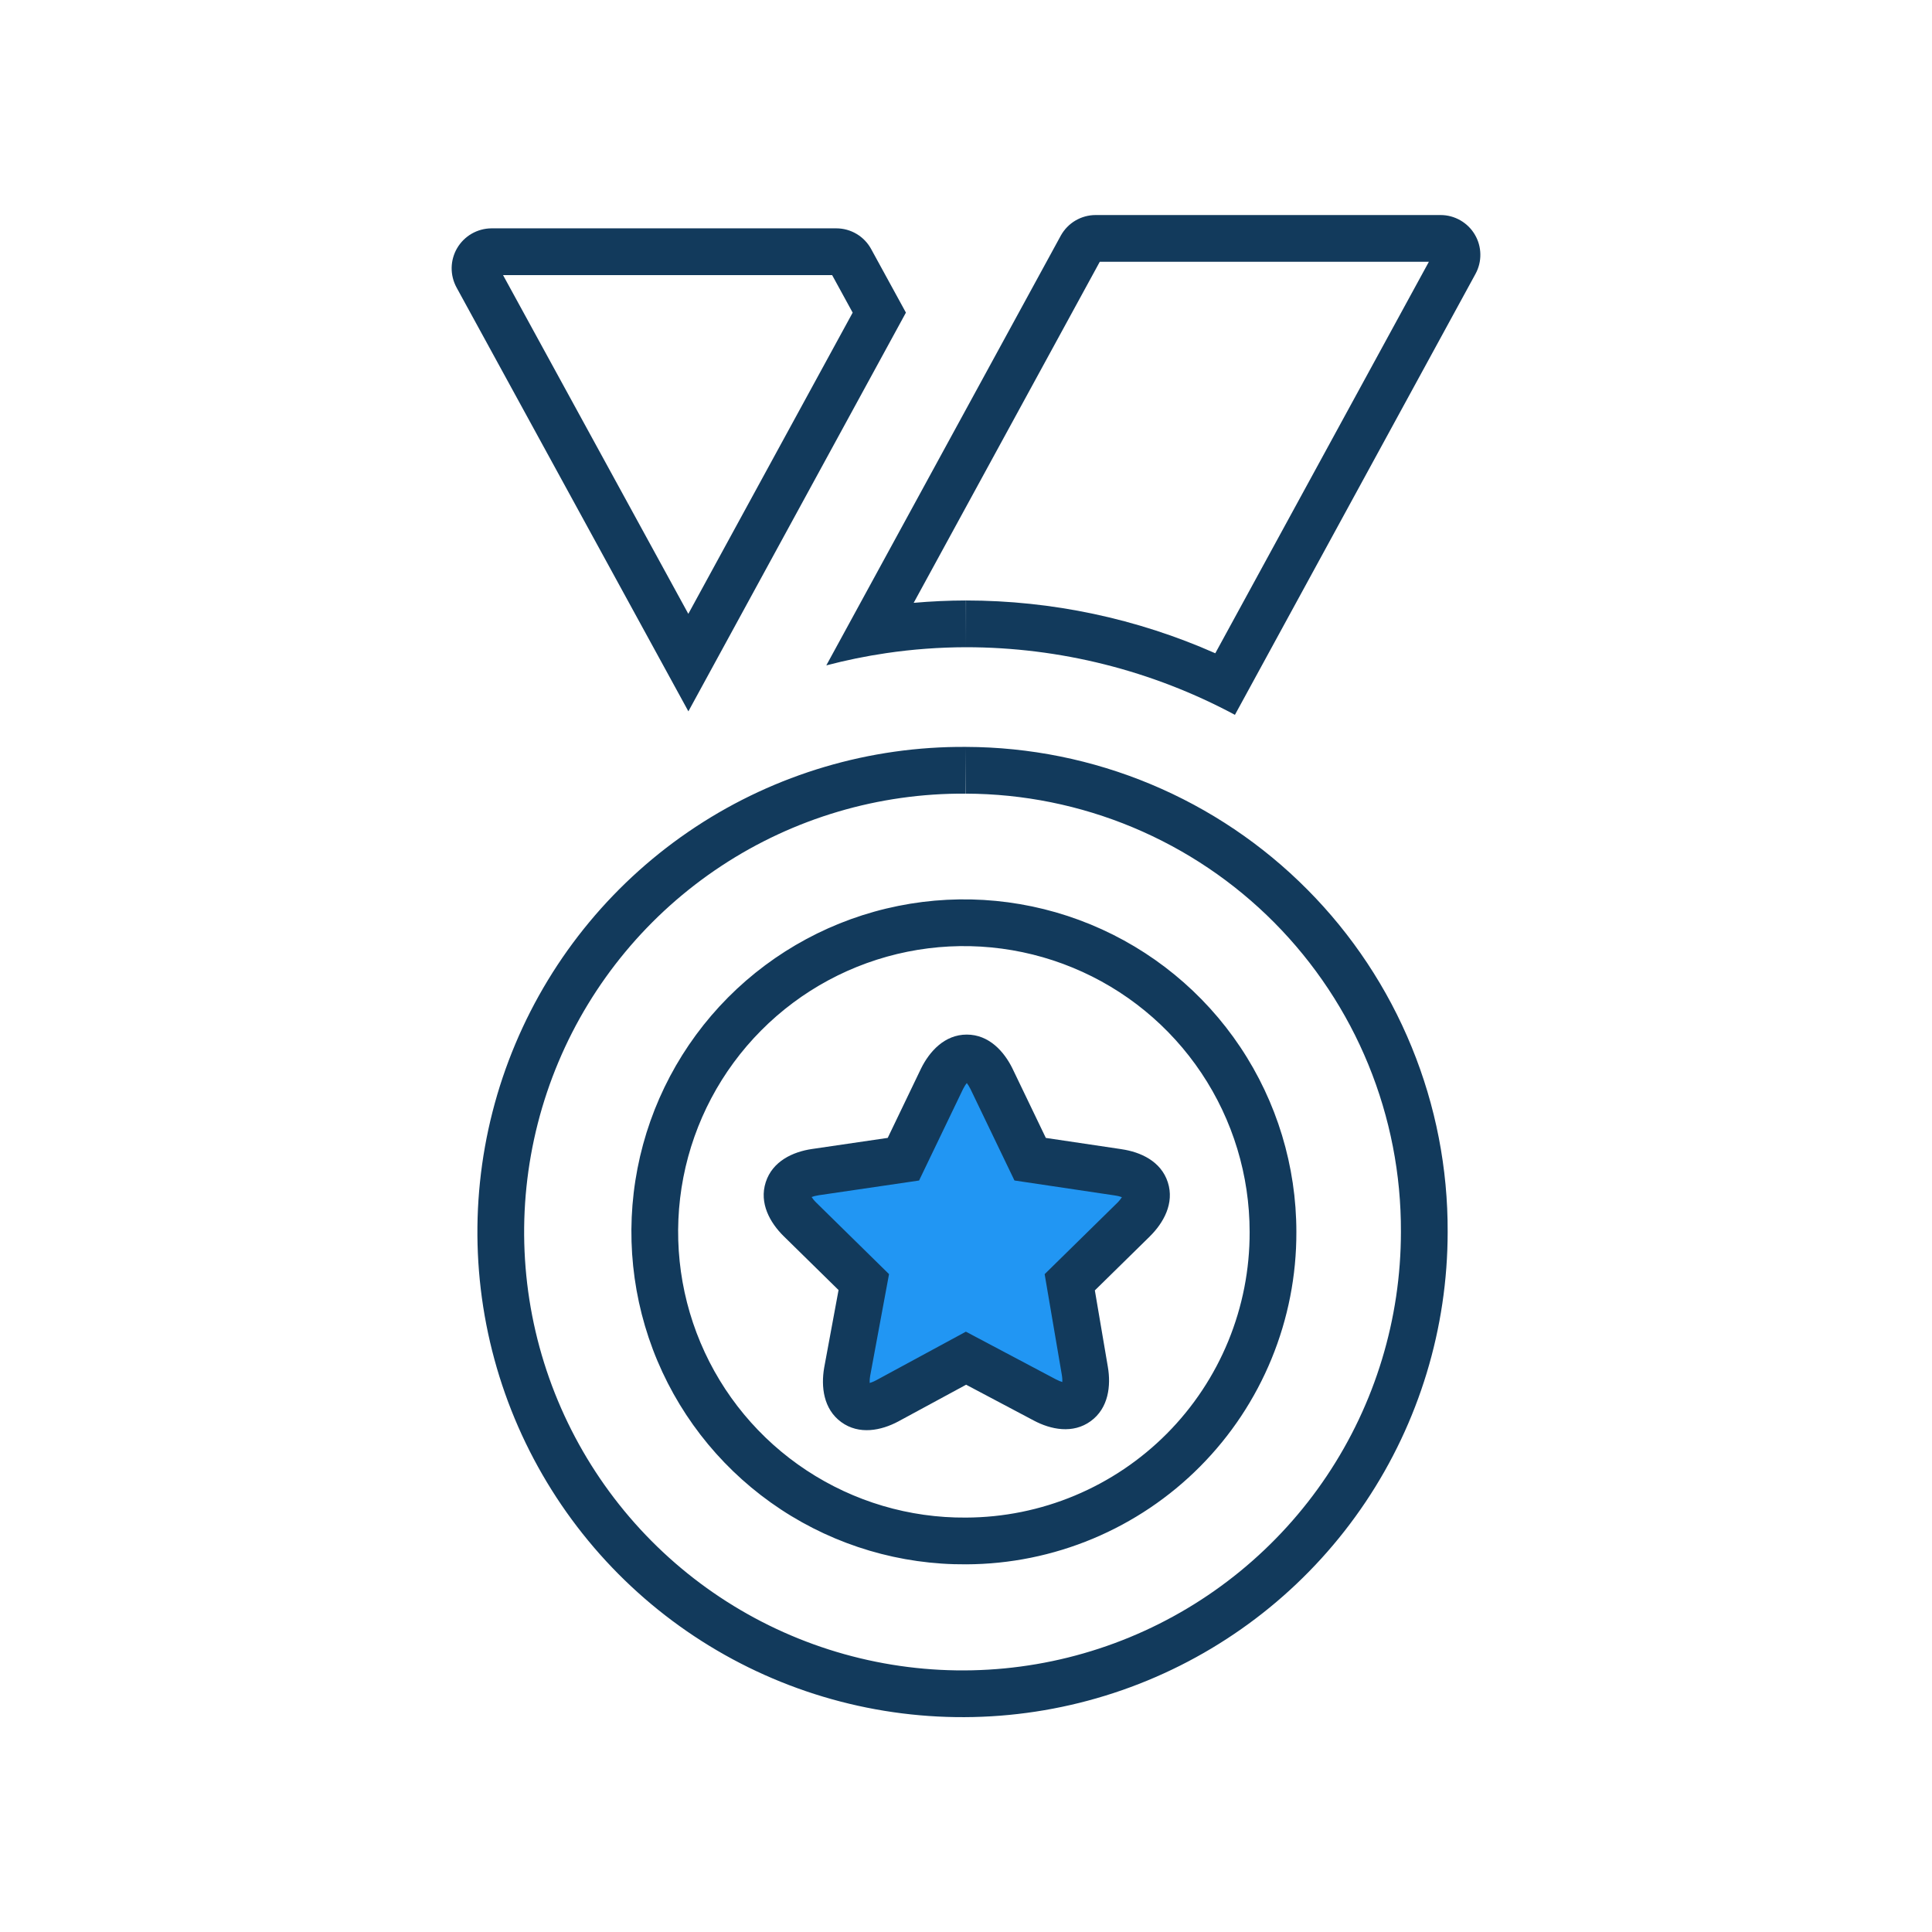 <svg width="62" height="62" viewBox="0 0 62 62" fill="none" xmlns="http://www.w3.org/2000/svg">
<path fill-rule="evenodd" clip-rule="evenodd" d="M44.957 39.531H44.957C44.965 37.69 44.61 35.867 43.912 34.163C43.215 32.46 42.188 30.911 40.892 29.605C39.595 28.299 38.054 27.262 36.356 26.552C34.657 25.842 32.836 25.474 30.996 25.469L31 23.969C33.038 23.975 35.054 24.382 36.934 25.168C38.814 25.954 40.521 27.102 41.956 28.549C43.392 29.994 44.528 31.709 45.3 33.595C46.073 35.48 46.466 37.5 46.457 39.537C46.456 42.621 45.541 45.636 43.825 48.198C42.109 50.761 39.671 52.756 36.82 53.931C33.969 55.106 30.833 55.408 27.81 54.798C24.787 54.188 22.013 52.694 19.84 50.506C17.668 48.317 16.194 45.533 15.606 42.506C15.018 39.478 15.342 36.345 16.538 33.502C17.733 30.659 19.746 28.236 22.321 26.538C24.895 24.841 27.916 23.947 31 23.969L30.989 25.469C28.203 25.449 25.473 26.257 23.146 27.791C20.819 29.325 19 31.515 17.92 34.083C16.84 36.652 16.547 39.484 17.078 42.22C17.61 44.955 18.942 47.471 20.905 49.449C22.868 51.426 25.375 52.776 28.107 53.327C30.838 53.879 33.672 53.606 36.248 52.544C38.825 51.482 41.028 49.679 42.578 47.364C44.129 45.048 44.956 42.324 44.957 39.537V39.531ZM31 48.701C29.183 48.715 27.404 48.188 25.886 47.188C24.369 46.189 23.183 44.761 22.479 43.086C21.775 41.412 21.584 39.566 21.93 37.782C22.277 35.999 23.145 34.358 24.426 33.069C25.706 31.78 27.34 30.901 29.121 30.542C30.902 30.183 32.75 30.362 34.429 31.055C36.109 31.748 37.544 32.924 38.554 34.434C39.564 35.944 40.103 37.721 40.102 39.537C40.106 40.737 39.873 41.925 39.418 43.035C38.963 44.144 38.294 45.153 37.449 46.004C36.603 46.855 35.599 47.531 34.492 47.994C33.386 48.457 32.199 48.697 31 48.701ZM31.008 50.201C28.895 50.216 26.826 49.604 25.061 48.441C23.296 47.278 21.916 45.617 21.096 43.668C20.277 41.719 20.055 39.571 20.458 37.496C20.861 35.421 21.872 33.512 23.361 32.012C24.851 30.513 26.753 29.489 28.825 29.072C30.898 28.654 33.047 28.862 35.001 29.668C36.956 30.474 38.626 31.843 39.801 33.6C40.976 35.357 41.602 37.423 41.602 39.536C41.606 40.931 41.336 42.313 40.806 43.604C40.276 44.896 39.497 46.071 38.513 47.061C37.529 48.052 36.359 48.839 35.071 49.378C33.784 49.916 32.404 50.196 31.008 50.201Z" fill="#123A5C"/>
<path fill-rule="evenodd" clip-rule="evenodd" d="M27.956 7.992C27.847 7.791 27.685 7.624 27.489 7.507C27.293 7.39 27.068 7.328 26.84 7.328H15.767C15.545 7.33 15.328 7.39 15.136 7.5C14.944 7.611 14.784 7.77 14.671 7.961C14.559 8.152 14.498 8.369 14.494 8.591C14.491 8.812 14.545 9.031 14.651 9.226L22.091 22.828L29.072 10.032L27.956 7.992ZM27.363 10.033L22.089 19.699L16.143 8.828H26.704L27.363 10.033Z" fill="#123A5C"/>
<path d="M35.886 37.622L33.058 37.2L31.818 34.621C31.378 33.728 30.671 33.728 30.231 34.621L28.991 37.2L26.164 37.615C25.184 37.758 24.967 38.44 25.674 39.134L27.72 41.143L27.187 44.02C27.02 45 27.596 45.421 28.47 44.956L31 43.586L33.53 44.925C34.404 45.39 34.98 44.969 34.813 43.989L34.329 41.149L36.375 39.141C37.082 38.44 36.865 37.764 35.886 37.622Z" fill="#2196F3"/>
<path fill-rule="evenodd" clip-rule="evenodd" d="M31.025 33.201C31.738 33.201 32.222 33.743 32.491 34.289L32.494 34.296L33.562 36.517L35.994 36.879C35.994 36.88 35.995 36.88 35.995 36.88C36.599 36.968 37.259 37.264 37.477 37.942C37.694 38.616 37.337 39.244 36.903 39.673L36.901 39.676L35.135 41.41L35.552 43.863C35.655 44.465 35.578 45.186 35.004 45.605C34.428 46.025 33.718 45.875 33.178 45.588C33.178 45.587 33.178 45.588 33.178 45.588L31.004 44.437L28.823 45.618C28.282 45.906 27.572 46.056 26.996 45.636C26.422 45.217 26.345 44.496 26.448 43.894L26.45 43.883L26.91 41.399L25.149 39.67C24.713 39.241 24.356 38.613 24.573 37.939C24.79 37.261 25.449 36.962 26.055 36.873C26.056 36.873 26.055 36.873 26.055 36.873L28.488 36.516L29.558 34.289C29.828 33.743 30.312 33.201 31.025 33.201ZM30.905 34.949L29.494 37.884L26.273 38.357C26.169 38.373 26.094 38.394 26.046 38.414C26.074 38.46 26.122 38.523 26.2 38.599L28.53 40.888L27.925 44.151C27.908 44.252 27.906 44.328 27.909 44.381C27.959 44.367 28.028 44.342 28.116 44.295L30.996 42.735L33.88 44.262L33.882 44.263C33.971 44.31 34.041 44.336 34.091 44.35C34.094 44.296 34.092 44.219 34.074 44.115L33.524 40.889L35.847 38.608C35.848 38.608 35.848 38.607 35.849 38.607C35.926 38.529 35.974 38.466 36.003 38.419C35.954 38.4 35.881 38.379 35.778 38.364L35.775 38.363L32.555 37.883L31.144 34.949C31.099 34.859 31.058 34.797 31.025 34.756C30.992 34.797 30.95 34.859 30.905 34.949Z" fill="#123A5C"/>
<path fill-rule="evenodd" clip-rule="evenodd" d="M47.349 8.792C47.456 8.597 47.51 8.379 47.506 8.157C47.503 7.936 47.442 7.719 47.329 7.529C47.217 7.338 47.056 7.18 46.864 7.07C46.672 6.96 46.455 6.901 46.233 6.901H35.16C34.932 6.901 34.709 6.962 34.513 7.077C34.316 7.193 34.155 7.359 34.044 7.558L26.517 21.353C27.151 21.186 27.793 21.055 28.44 20.96C29.287 20.835 30.142 20.772 31 20.77C34.012 20.771 36.976 21.517 39.63 22.94C39.63 22.94 39.63 22.94 39.63 22.94L47.349 8.792ZM39 20.964C36.486 19.851 33.761 19.271 31.001 19.27L31 20.77L30.997 19.27C30.437 19.271 29.878 19.297 29.321 19.346L35.293 8.401H45.854L39 20.964Z" fill="#123A5C"/>
</svg>
